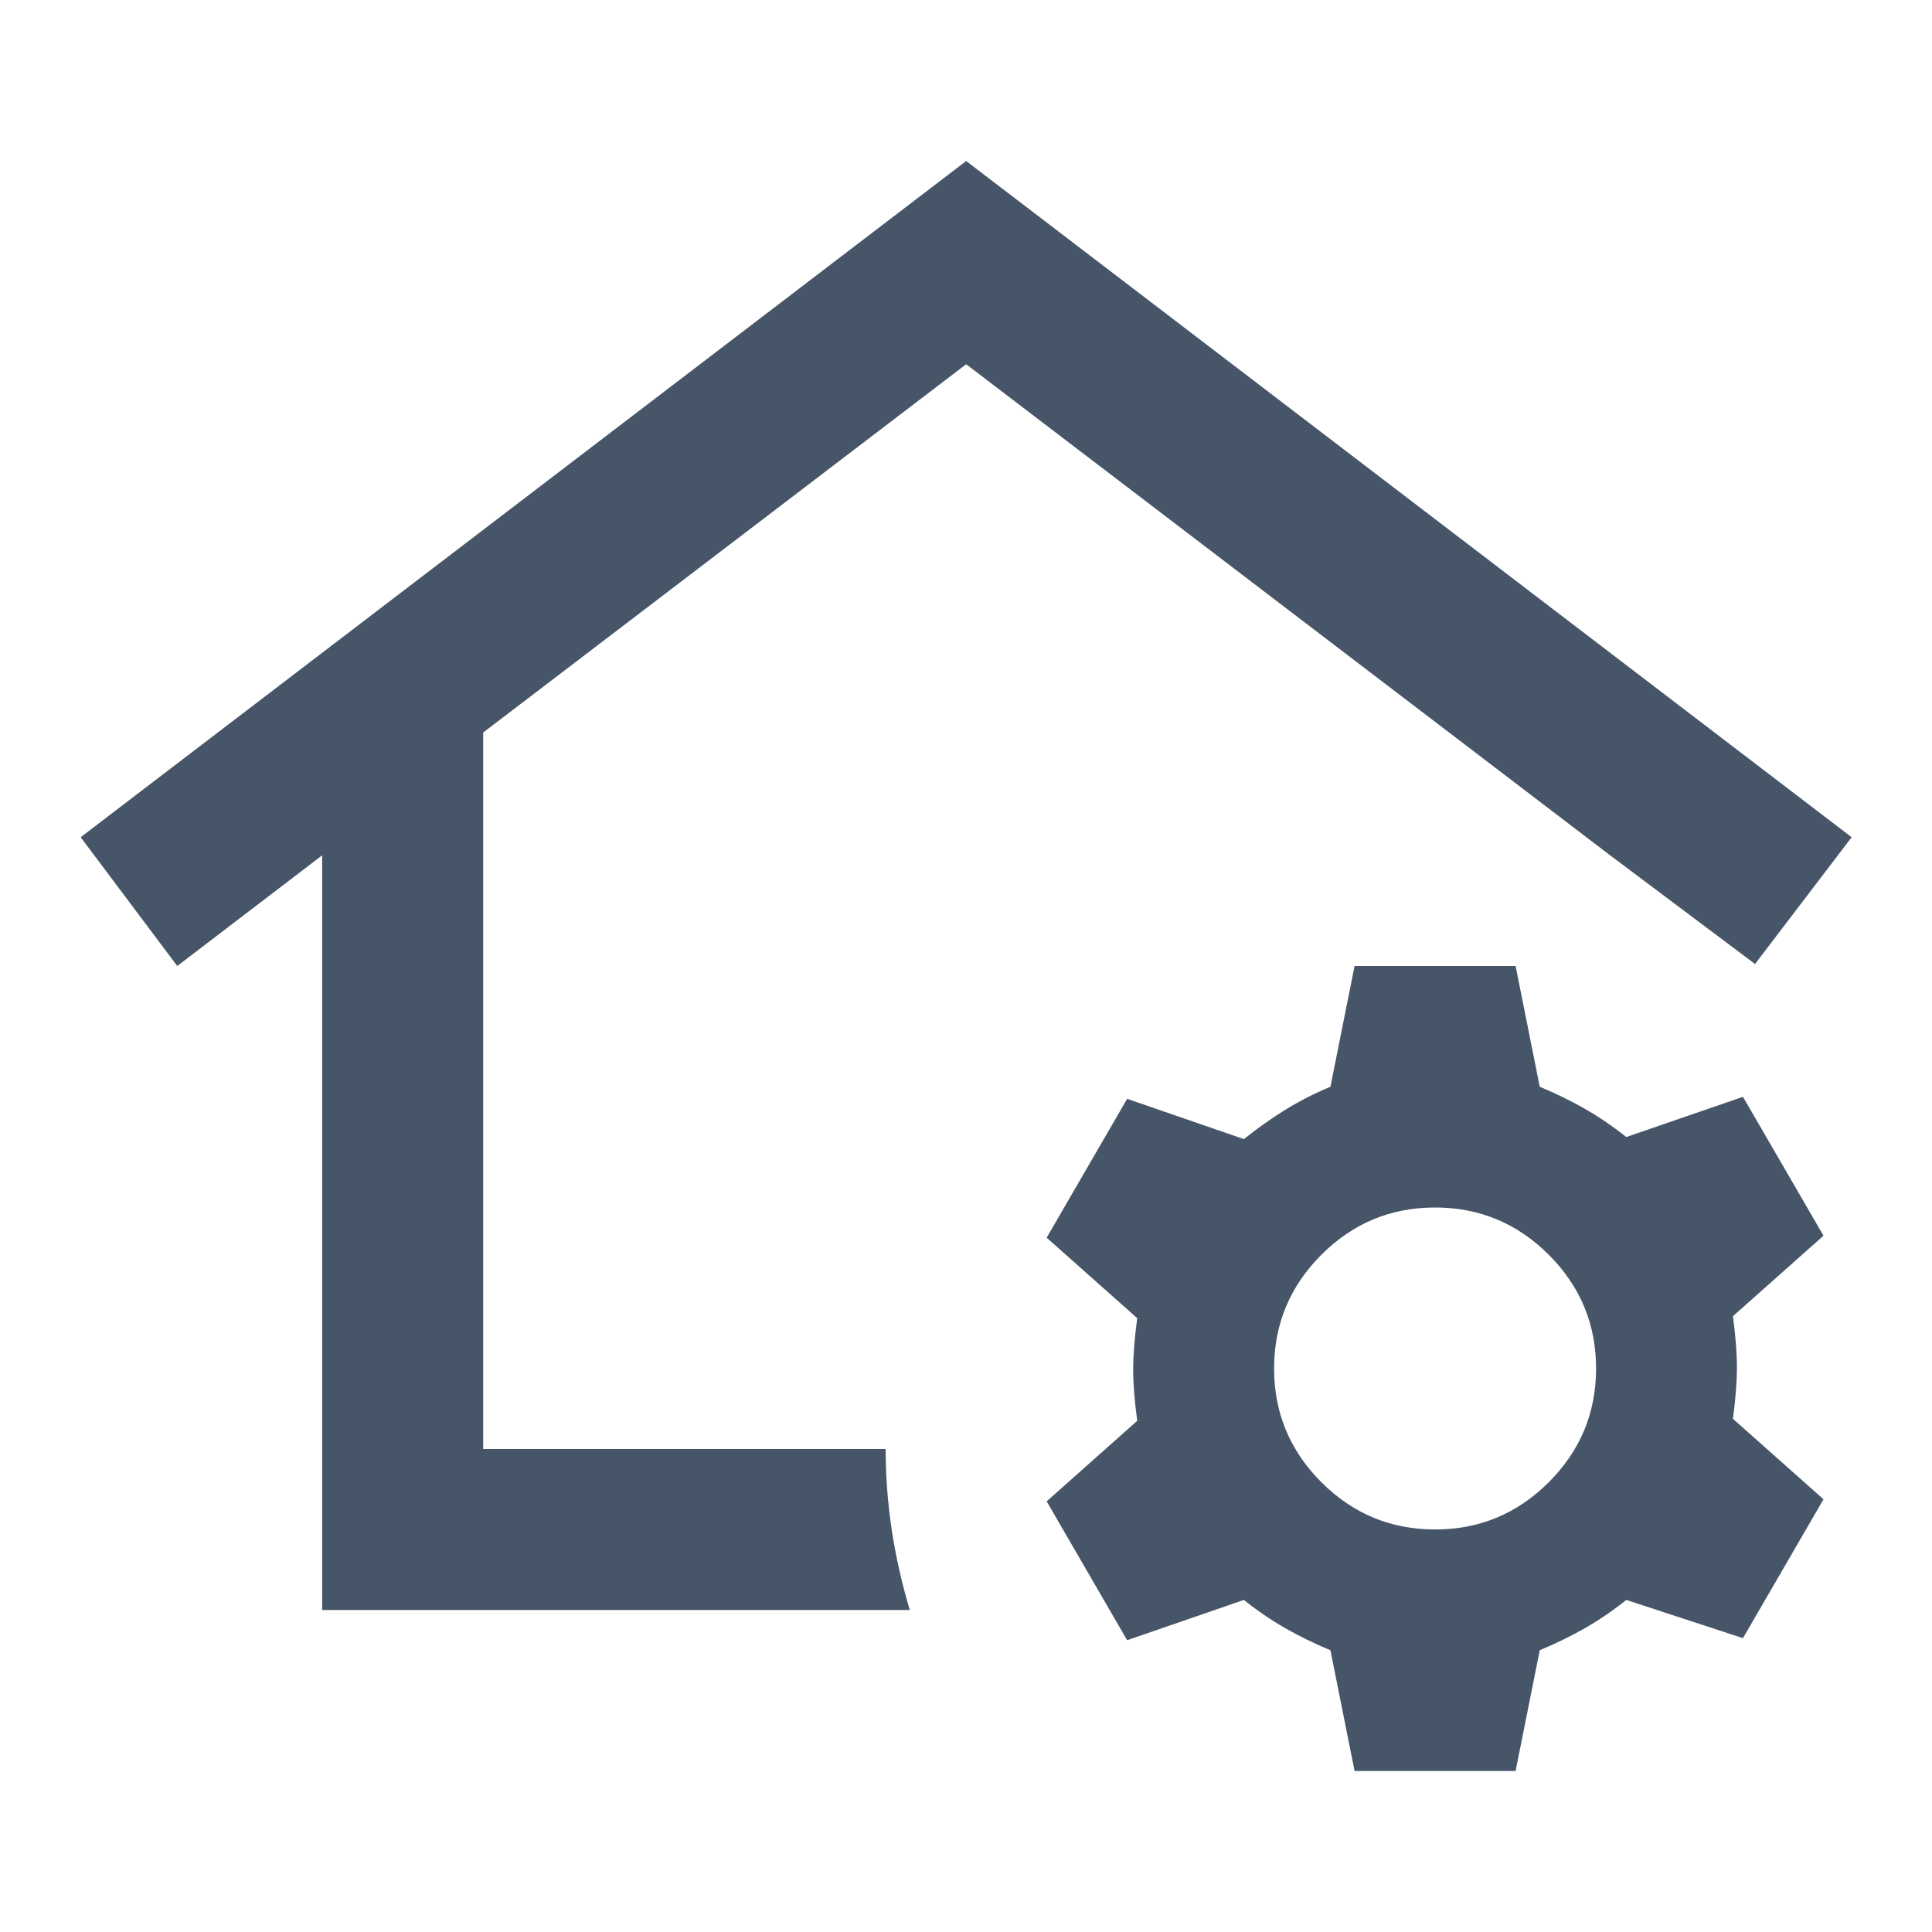 <svg width="32" height="32" viewBox="0 0 32 32" fill="none" xmlns="http://www.w3.org/2000/svg">
<path d="M5.336 26.667V14.167L2.936 16L1.336 13.867L16.003 2.667L30.669 13.867L29.069 15.967L26.669 14.167L16.003 6.033L8.003 12.133V24H14.669C14.669 24.445 14.703 24.889 14.769 25.333C14.836 25.778 14.936 26.222 15.069 26.667H5.336Z" fill="#475569"/>
<path d="M22.436 29.333L22.036 27.333C21.769 27.222 21.519 27.1 21.286 26.967C21.053 26.833 20.825 26.678 20.603 26.5L18.669 27.167L17.336 24.867L18.836 23.533C18.791 23.2 18.769 22.917 18.769 22.683C18.769 22.45 18.791 22.167 18.836 21.833L17.336 20.5L18.669 18.2L20.603 18.867C20.825 18.689 21.053 18.528 21.286 18.383C21.519 18.239 21.769 18.111 22.036 18L22.436 16H25.103L25.503 18C25.769 18.111 26.019 18.233 26.253 18.367C26.486 18.5 26.714 18.656 26.936 18.833L28.869 18.167L30.203 20.467L28.703 21.8C28.747 22.133 28.769 22.417 28.769 22.65C28.769 22.883 28.747 23.167 28.703 23.5L30.203 24.833L28.869 27.133L26.936 26.5C26.714 26.678 26.486 26.833 26.253 26.967C26.019 27.1 25.769 27.222 25.503 27.333L25.103 29.333H22.436ZM23.769 25.333C24.503 25.333 25.13 25.072 25.653 24.55C26.175 24.028 26.436 23.4 26.436 22.667C26.436 21.933 26.175 21.306 25.653 20.783C25.13 20.261 24.503 20 23.769 20C23.036 20 22.408 20.261 21.886 20.783C21.364 21.306 21.103 21.933 21.103 22.667C21.103 23.4 21.364 24.028 21.886 24.55C22.408 25.072 23.036 25.333 23.769 25.333Z" fill="#475569"/>
</svg>
